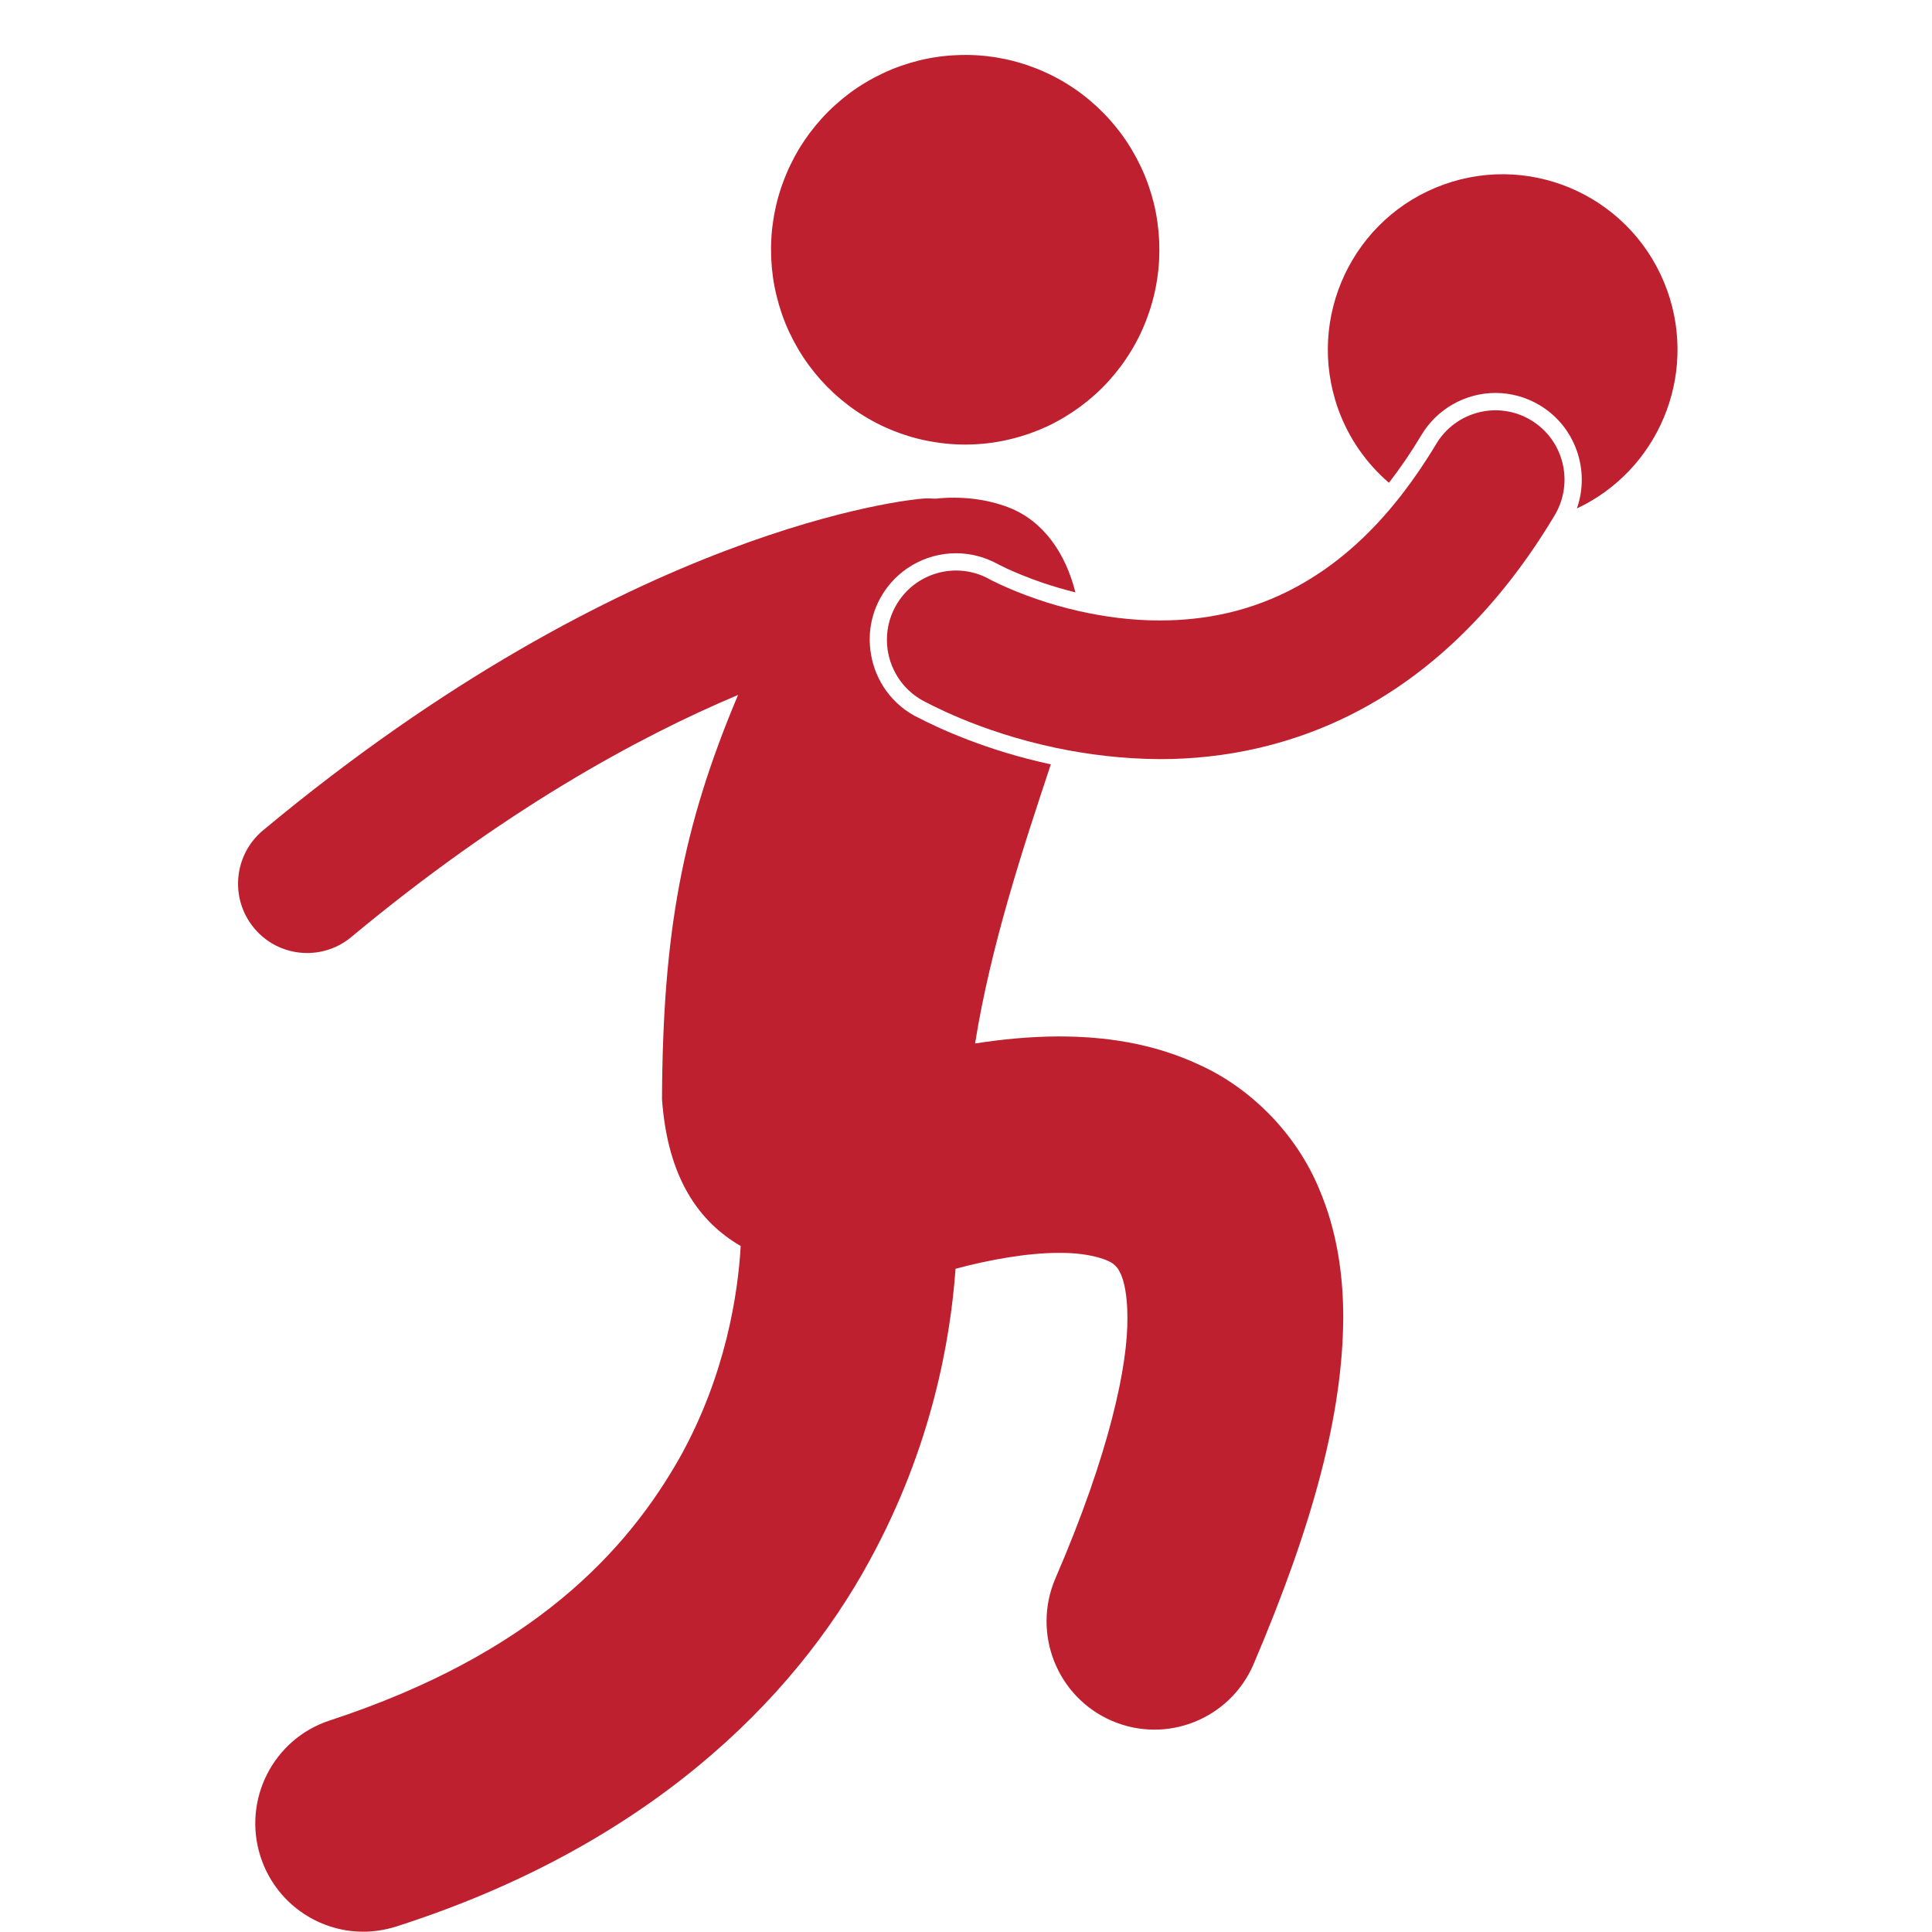 <svg xmlns="http://www.w3.org/2000/svg" xmlns:xlink="http://www.w3.org/1999/xlink" width="100" zoomAndPan="magnify" viewBox="0 0 75 75" height="100" preserveAspectRatio="xMidYMid meet" version="1.0"><defs><clipPath id="b8d043a3dc"><path d="M 51 6 L 65.906 6 L 65.906 20 L 51 20 Z M 51 6 " clip-rule="nonzero"/></clipPath></defs><g clip-path="url(#b8d043a3dc)"><path fill="#bf202f" d="M 58.055 15.254 C 58.66 15.254 59.258 15.422 59.777 15.734 C 61.164 16.57 61.734 18.262 61.215 19.738 C 64.344 18.27 65.91 14.625 64.727 11.293 C 63.469 7.75 59.586 5.898 56.055 7.16 C 52.527 8.422 50.684 12.316 51.941 15.859 C 52.352 17.02 53.051 17.992 53.918 18.742 C 54.355 18.176 54.777 17.562 55.18 16.887 C 55.781 15.879 56.883 15.254 58.055 15.254 Z M 58.055 15.254 " fill-opacity="1" fill-rule="nonzero"/></g><path fill="#bf202f" d="M 11.922 36.996 C 12.527 36.996 13.133 36.793 13.633 36.379 C 19.527 31.477 24.723 28.633 28.652 26.977 C 26.488 32.105 25.727 36.211 25.699 42.672 C 25.922 45.777 27.164 47.445 28.754 48.371 C 28.648 50.246 28.164 53.371 26.426 56.516 C 24.332 60.25 20.648 64.211 12.812 66.785 C 10.613 67.496 9.402 69.867 10.113 72.074 C 10.688 73.855 12.332 74.988 14.098 74.988 C 14.523 74.988 14.957 74.922 15.387 74.785 C 25.039 71.699 30.789 66.059 33.762 60.574 C 36.16 56.188 36.895 52.035 37.094 49.254 C 38.348 48.914 39.883 48.633 41.109 48.637 C 42.348 48.625 43.094 48.934 43.246 49.09 C 43.344 49.18 43.402 49.223 43.52 49.484 C 43.629 49.742 43.766 50.254 43.766 51.145 C 43.785 52.988 43.09 56.371 40.969 61.277 C 40.055 63.41 41.035 65.883 43.16 66.801 C 45.285 67.719 47.75 66.734 48.664 64.602 C 51.023 59.066 52.125 54.82 52.145 51.145 C 52.145 49.383 51.867 47.73 51.242 46.234 C 50.328 43.973 48.516 42.238 46.625 41.367 C 44.73 40.469 42.836 40.238 41.109 40.234 C 39.961 40.238 38.871 40.348 37.852 40.508 C 38.465 36.676 39.742 32.84 40.793 29.672 C 38.301 29.137 36.441 28.277 35.57 27.82 L 35.512 27.793 L 35.496 27.785 L 35.477 27.773 C 34.496 27.223 33.902 26.254 33.785 25.211 C 33.707 24.539 33.828 23.836 34.184 23.199 C 34.773 22.137 35.898 21.477 37.113 21.477 C 37.672 21.477 38.227 21.621 38.723 21.891 C 38.73 21.895 38.734 21.898 38.742 21.902 L 38.797 21.93 C 38.859 21.961 38.969 22.016 39.117 22.086 C 39.41 22.219 39.883 22.422 40.477 22.625 C 40.836 22.746 41.266 22.875 41.746 22.996 C 41.367 21.473 40.496 20.211 39.145 19.695 C 38.309 19.375 37.328 19.25 36.305 19.359 C 36.152 19.348 35.992 19.344 35.832 19.355 C 35.402 19.383 24.414 20.41 10.211 32.234 C 9.07 33.184 8.914 34.879 9.859 36.023 C 10.387 36.664 11.152 36.996 11.922 36.996 Z M 11.922 36.996 " fill-opacity="1" fill-rule="nonzero"/><path fill="#bf202f" d="M 40.047 2.59 C 40.512 2.758 40.957 2.973 41.379 3.23 C 41.805 3.488 42.195 3.785 42.562 4.121 C 42.926 4.457 43.254 4.824 43.547 5.223 C 43.84 5.625 44.09 6.051 44.301 6.5 C 44.512 6.949 44.672 7.414 44.793 7.898 C 44.91 8.379 44.977 8.871 45 9.367 C 45.02 9.863 44.996 10.355 44.918 10.848 C 44.844 11.336 44.723 11.816 44.551 12.281 C 44.383 12.75 44.172 13.195 43.914 13.617 C 43.656 14.043 43.359 14.438 43.027 14.805 C 42.691 15.172 42.324 15.5 41.926 15.793 C 41.527 16.086 41.102 16.34 40.656 16.551 C 40.207 16.758 39.742 16.922 39.262 17.039 C 38.781 17.16 38.293 17.23 37.797 17.25 C 37.305 17.273 36.812 17.246 36.32 17.168 C 35.832 17.094 35.355 16.973 34.891 16.801 C 34.426 16.633 33.98 16.418 33.559 16.16 C 33.133 15.902 32.742 15.605 32.375 15.27 C 32.012 14.934 31.684 14.566 31.391 14.168 C 31.098 13.766 30.848 13.34 30.637 12.891 C 30.426 12.441 30.266 11.973 30.148 11.492 C 30.027 11.008 29.961 10.52 29.938 10.023 C 29.918 9.527 29.941 9.035 30.02 8.543 C 30.094 8.055 30.215 7.574 30.387 7.109 C 30.555 6.641 30.77 6.195 31.023 5.77 C 31.281 5.348 31.578 4.953 31.91 4.586 C 32.246 4.219 32.613 3.891 33.012 3.594 C 33.41 3.301 33.836 3.051 34.285 2.84 C 34.73 2.629 35.195 2.469 35.676 2.348 C 36.156 2.23 36.645 2.16 37.141 2.141 C 37.637 2.117 38.125 2.145 38.617 2.219 C 39.105 2.297 39.582 2.418 40.047 2.59 Z M 40.047 2.59 " fill-opacity="1" fill-rule="nonzero"/><path fill="#bf202f" d="M 38.84 22.695 C 38.773 22.664 38.719 22.641 38.668 22.613 C 38.594 22.578 38.531 22.547 38.488 22.527 C 38.453 22.508 38.43 22.496 38.418 22.488 C 37.125 21.766 35.492 22.23 34.77 23.527 C 34.5 24.008 34.398 24.539 34.438 25.051 C 34.508 25.914 34.992 26.73 35.805 27.188 C 35.961 27.262 37.953 28.395 41.004 29.035 C 42.199 29.285 43.555 29.461 45.027 29.469 C 45.035 29.469 45.043 29.469 45.047 29.469 C 47.473 29.469 50.227 28.961 52.922 27.492 C 55.605 26.031 58.172 23.625 60.305 20.082 C 60.32 20.055 60.336 20.027 60.352 20.004 C 61.113 18.727 60.703 17.078 59.434 16.312 C 58.164 15.547 56.516 15.961 55.754 17.234 C 55.328 17.945 54.891 18.582 54.453 19.152 C 53.109 20.898 51.719 22.02 50.359 22.766 C 48.555 23.75 46.746 24.086 45.027 24.086 C 43.906 24.09 42.832 23.934 41.887 23.723 C 41.285 23.586 40.734 23.426 40.262 23.262 C 39.652 23.055 39.164 22.844 38.84 22.695 Z M 38.84 22.695 " fill-opacity="1" fill-rule="nonzero"/></svg>